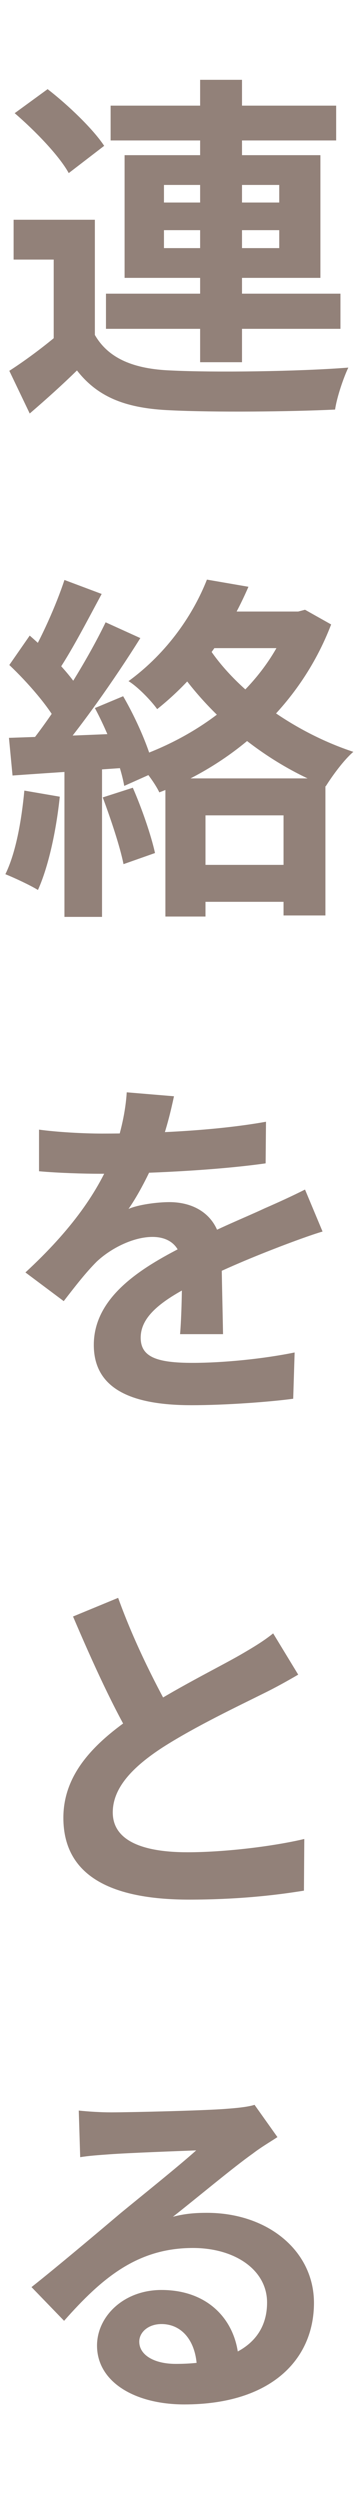 <svg width="28" height="195" viewBox="0 0 28 195" fill="none" xmlns="http://www.w3.org/2000/svg">
<path d="M7.42 17.148V27.452H4.2V20.256H1.064V17.148H7.42ZM7.42 26.136C8.484 27.984 10.472 28.796 13.356 28.908C16.716 29.076 23.352 28.992 27.244 28.684C26.88 29.44 26.348 30.98 26.208 31.96C22.708 32.128 16.744 32.184 13.328 32.016C9.968 31.876 7.7 31.064 6.02 28.908C4.9 30 3.724 31.064 2.324 32.268L0.728 28.936C1.904 28.18 3.276 27.172 4.508 26.136H7.42ZM1.148 8.832L3.724 6.956C5.32 8.188 7.28 10.064 8.148 11.38L5.376 13.508C4.62 12.136 2.744 10.204 1.148 8.832ZM8.652 8.244H26.292V10.96H8.652V8.244ZM8.288 22.916H26.628V25.66H8.288V22.916ZM15.652 6.228H18.928V28.264H15.652V6.228ZM12.824 17.96V19.36H21.84V17.96H12.824ZM12.824 14.432V15.804H21.84V14.432H12.824ZM9.744 12.108H25.06V21.684H9.744V12.108ZM12.936 60.74H25.452V71.436H22.176V63.624H16.072V71.52H12.936V60.74ZM14.756 67.488H23.212V70.372H14.756V67.488ZM16.184 45.228L19.432 45.788C17.948 49.204 15.736 52.592 12.292 55.336C11.816 54.664 10.752 53.572 10.052 53.152C13.16 50.884 15.148 47.86 16.184 45.228ZM16.576 47.72H23.548V50.576H15.148L16.576 47.72ZM22.68 47.72H23.324L23.856 47.58L25.9 48.728C23.408 55.224 18.144 59.648 12.46 61.832C12.096 61.048 11.088 59.732 10.444 59.172C15.932 57.324 20.804 53.516 22.68 48.28V47.72ZM16.184 50.324C18.424 53.88 22.96 57.128 27.636 58.668C26.908 59.284 25.984 60.544 25.48 61.356C20.636 59.452 16.184 55.756 13.412 51.444L16.184 50.324ZM5.04 45.256L7.952 46.348C6.804 48.476 5.516 50.968 4.424 52.536L2.184 51.556C3.192 49.904 4.396 47.216 5.04 45.256ZM8.26 48.56L10.976 49.792C8.96 53.012 6.216 56.904 4.088 59.34L2.156 58.248C4.228 55.7 6.804 51.584 8.26 48.56ZM0.728 51.892L2.324 49.596C3.808 50.884 5.544 52.648 6.272 53.936L4.536 56.54C3.864 55.196 2.156 53.236 0.728 51.892ZM7.42 55.252L9.632 54.328C10.724 56.204 11.788 58.668 12.096 60.264L9.716 61.328C9.436 59.704 8.456 57.184 7.42 55.252ZM0.7 57.576C3.276 57.492 7.056 57.352 10.752 57.184L10.724 59.844C7.28 60.096 3.696 60.32 0.98 60.516L0.7 57.576ZM8.036 62.224L10.388 61.468C11.088 63.064 11.816 65.164 12.124 66.564L9.66 67.432C9.38 66.032 8.652 63.876 8.036 62.224ZM1.904 61.692L4.676 62.168C4.396 64.856 3.78 67.656 2.968 69.448C2.38 69.084 1.12 68.496 0.42 68.216C1.232 66.564 1.68 64.072 1.904 61.692ZM5.04 59.06H7.98V71.548H5.04V59.06ZM13.608 85.544C13.384 86.58 13.02 88.232 12.236 90.248C11.648 91.62 10.836 93.216 10.052 94.336C10.808 94 12.292 93.804 13.244 93.804C15.568 93.804 17.332 95.176 17.332 97.78C17.332 99.292 17.416 102.344 17.444 104.108H14.084C14.196 102.792 14.252 100.412 14.224 98.9C14.224 97.108 13.104 96.52 11.928 96.52C10.388 96.52 8.624 97.444 7.56 98.452C6.72 99.292 5.936 100.3 4.984 101.532L1.988 99.292C5.572 95.988 7.728 92.964 8.904 89.884C9.464 88.372 9.828 86.664 9.912 85.236L13.608 85.544ZM3.052 88.148C4.48 88.344 6.552 88.456 7.98 88.456C11.676 88.456 16.744 88.26 20.804 87.532L20.776 90.78C16.828 91.34 11.2 91.592 7.784 91.592C6.636 91.592 4.592 91.536 3.052 91.396V88.148ZM25.228 96.1C24.36 96.352 22.848 96.912 21.896 97.276C20.076 97.976 17.556 98.984 14.924 100.328C12.376 101.644 11.004 102.848 11.004 104.388C11.004 105.928 12.348 106.348 15.064 106.348C17.444 106.348 20.58 106.04 23.044 105.536L22.932 109.148C21.056 109.4 17.64 109.652 14.98 109.652C10.612 109.652 7.336 108.56 7.336 104.948C7.336 101.056 11.34 98.76 14.7 97.08C17.276 95.736 19.04 95.064 20.72 94.28C21.812 93.804 22.792 93.356 23.856 92.824L25.228 96.1ZM23.324 130.676C22.456 131.18 21.56 131.684 20.524 132.188C18.788 133.056 15.288 134.708 12.712 136.36C10.388 137.872 8.82 139.496 8.82 141.428C8.82 143.444 10.78 144.536 14.672 144.536C17.528 144.536 21.308 144.088 23.8 143.5L23.772 147.532C21.364 147.924 18.424 148.232 14.784 148.232C9.184 148.232 4.956 146.664 4.956 141.848C4.956 138.292 7.56 135.8 10.892 133.616C13.552 131.852 17.08 130.116 18.788 129.136C19.852 128.52 20.636 128.044 21.364 127.456L23.324 130.676ZM9.24 124.684C10.584 128.408 12.348 131.768 13.664 134.12L10.472 135.968C8.932 133.42 7.252 129.752 5.712 126.14L9.24 124.684ZM6.16 164.692C6.944 164.776 7.896 164.832 8.68 164.832C10.192 164.832 16.156 164.692 17.752 164.552C18.928 164.468 19.572 164.356 19.908 164.244L21.7 166.764C21.056 167.184 20.384 167.576 19.768 168.052C18.256 169.116 15.316 171.58 13.524 172.98C14.476 172.728 15.316 172.672 16.184 172.672C20.944 172.672 24.556 175.64 24.556 179.7C24.556 184.124 21.196 187.624 14.42 187.624C10.528 187.624 7.588 185.86 7.588 183.032C7.588 180.764 9.66 178.692 12.628 178.692C16.464 178.692 18.592 181.268 18.676 184.348L15.4 184.768C15.344 182.752 14.28 181.352 12.628 181.352C11.592 181.352 10.892 181.996 10.892 182.724C10.892 183.76 12.04 184.46 13.748 184.46C18.48 184.46 20.888 182.668 20.888 179.672C20.888 177.124 18.368 175.416 15.092 175.416C10.78 175.416 8.008 177.712 5.012 181.1L2.464 178.468C4.452 176.9 7.84 174.044 9.464 172.672C11.032 171.384 13.972 169.032 15.344 167.8C13.916 167.856 10.052 167.996 8.54 168.108C7.784 168.164 6.916 168.22 6.272 168.332L6.16 164.692Z" fill="#928179"/>
</svg>
